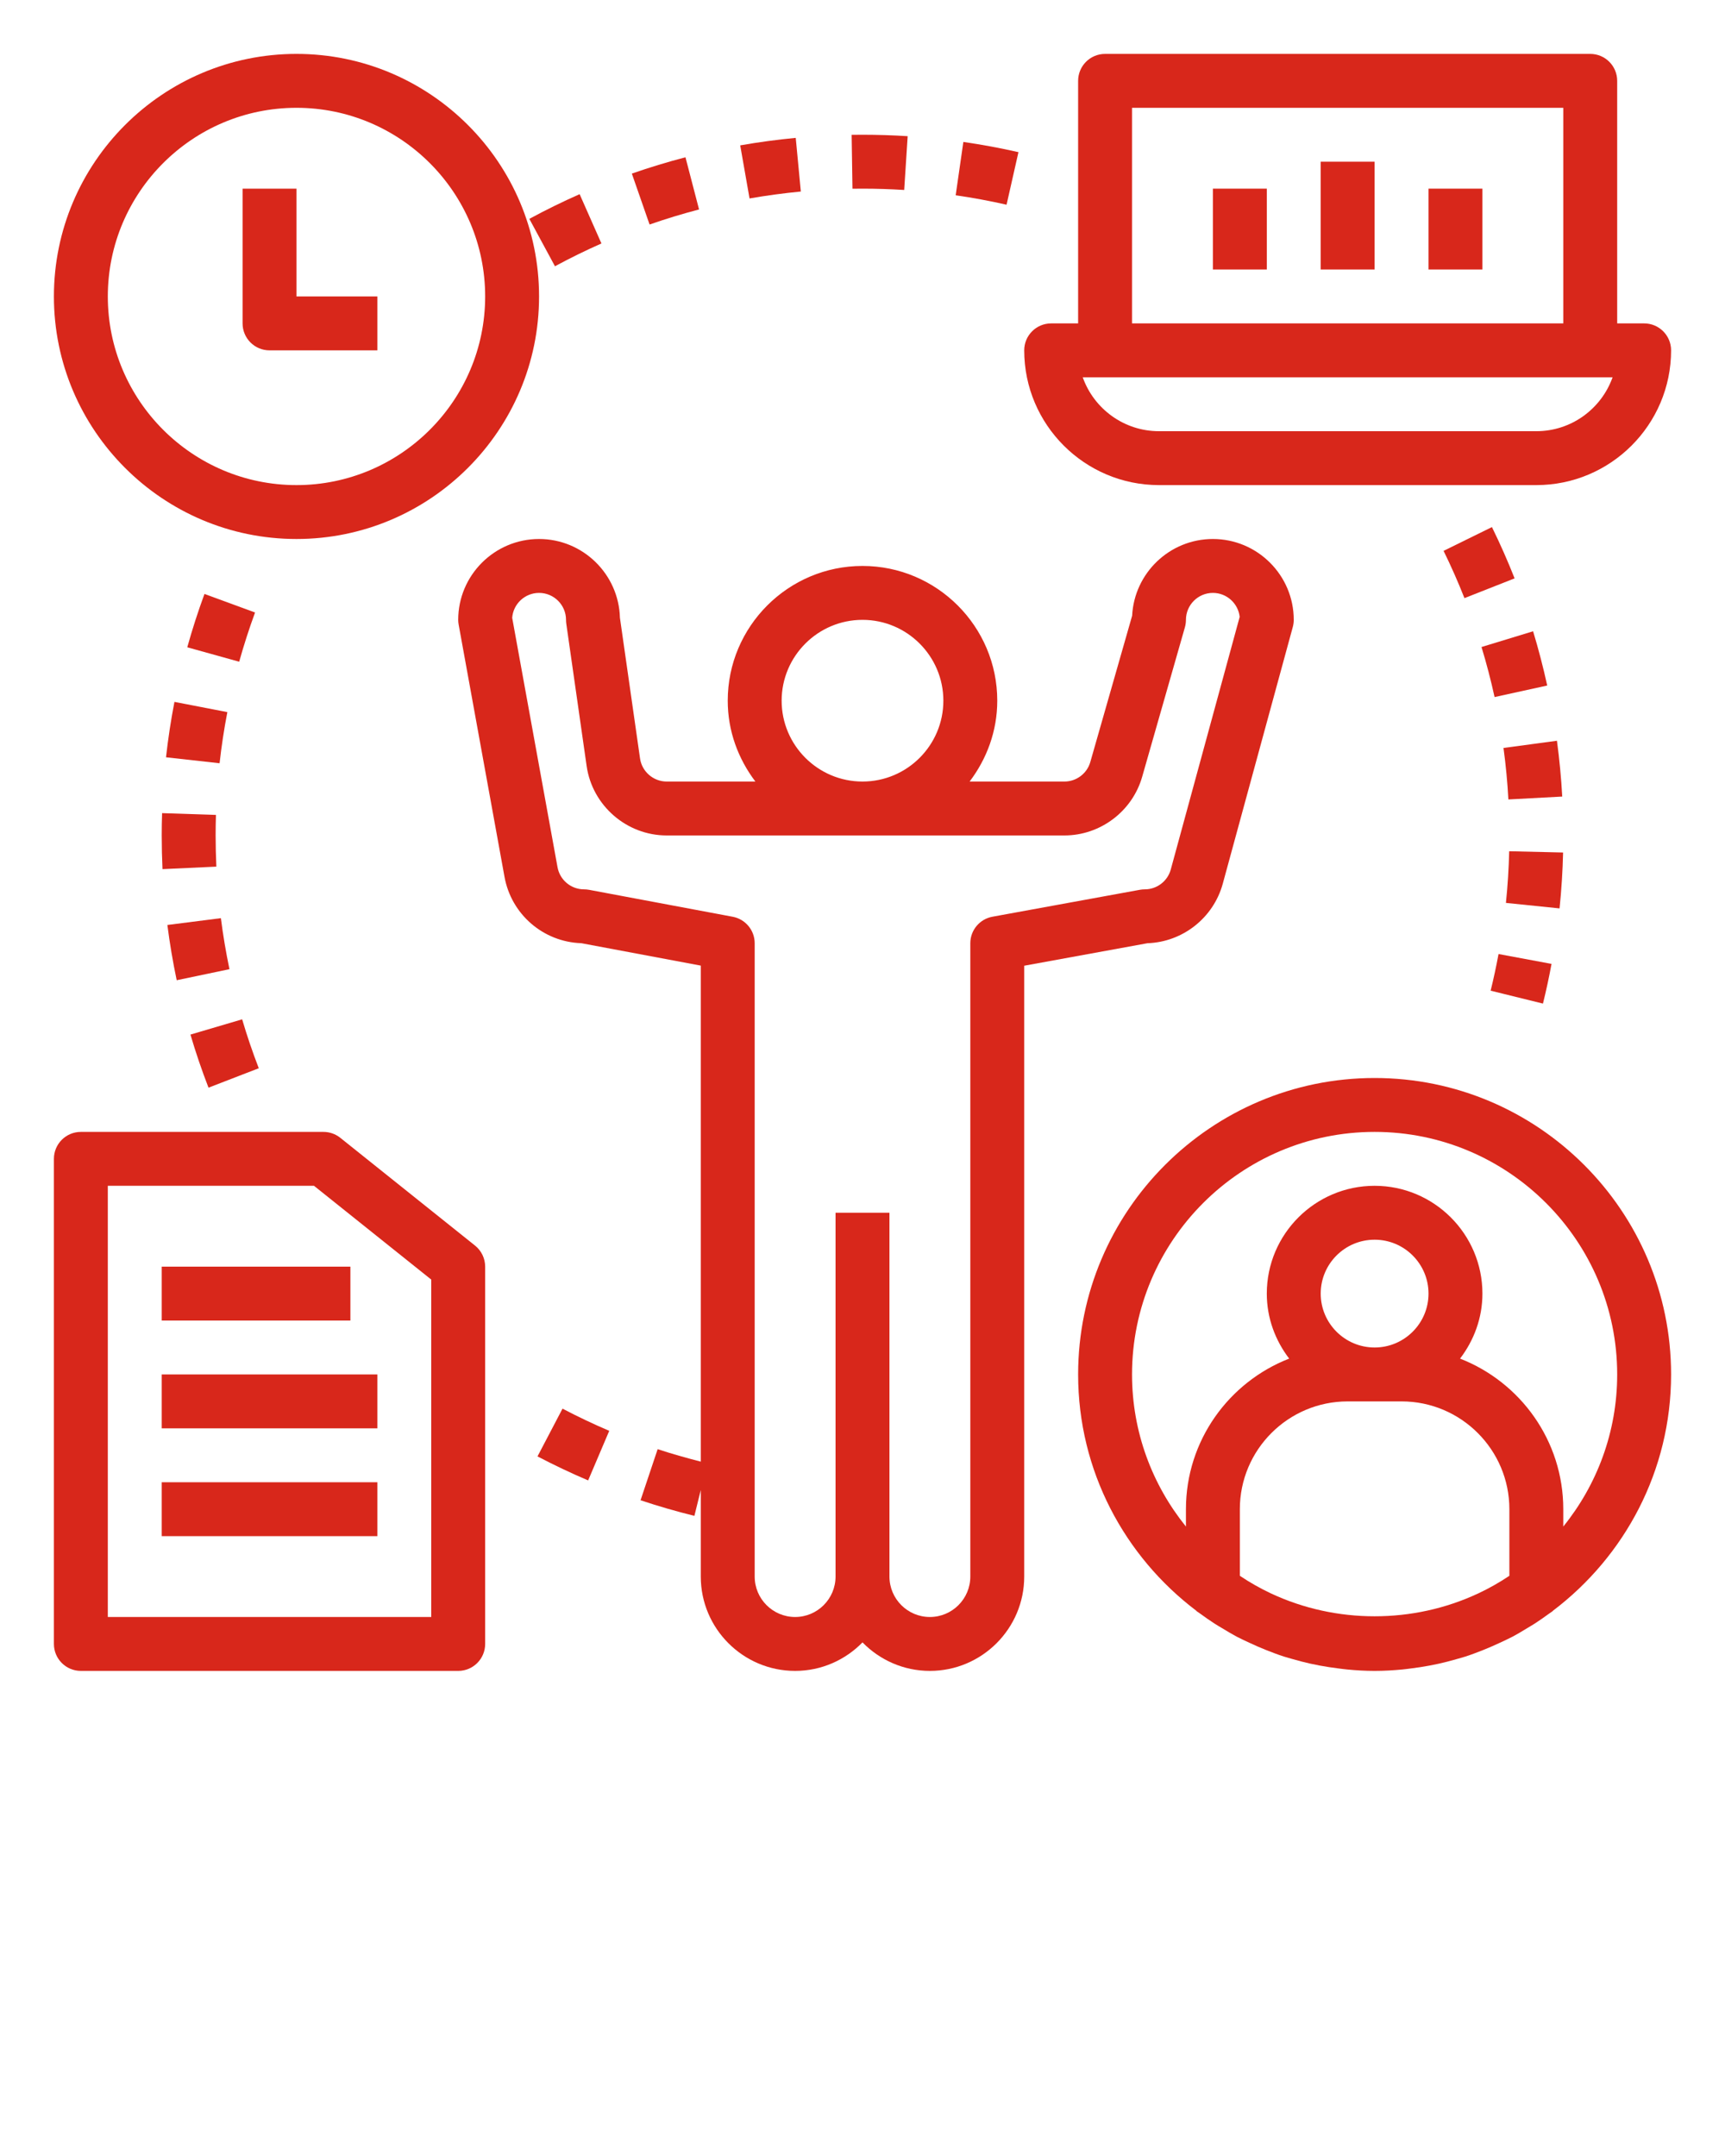 <svg width="64" height="80" viewBox="0 0 64 80" fill="none" xmlns="http://www.w3.org/2000/svg">
<path d="M20 20C18.346 20 17 21.346 17 23C17 23.06 17.006 23.12 17.017 23.179L18.718 32.537C18.971 33.931 20.16 34.952 21.567 34.998L26 35.83V54.235C25.461 54.096 24.922 53.946 24.4 53.772L23.765 55.668C24.416 55.886 25.089 56.081 25.763 56.247L26 55.288V58.5C26 60.43 27.57 62 29.5 62C30.48 62 31.364 61.593 32 60.942C32.636 61.593 33.52 62 34.5 62C36.43 62 38 60.43 38 58.5V35.834L42.572 34.999C43.88 34.955 45.02 34.059 45.367 32.79L47.965 23.264C47.988 23.177 48 23.089 48 23C48 21.346 46.654 20 45 20C43.397 20 42.084 21.263 42.004 22.846L40.452 28.275C40.331 28.702 39.936 29 39.491 29H35.974C36.609 28.162 37 27.13 37 26C37 23.243 34.757 21 32 21C29.243 21 27 23.243 27 26C27 27.13 27.391 28.162 28.026 29H24.735C24.241 29 23.815 28.631 23.746 28.141L23 22.922C22.957 21.304 21.628 20 20 20ZM29 26C29 24.346 30.346 23 32 23C33.654 23 35 24.346 35 26C35 27.654 33.654 29 32 29C30.346 29 29 27.654 29 26ZM24.734 31H32H39.491C40.824 31 42.01 30.105 42.376 28.824L43.962 23.275C43.987 23.186 44 23.093 44 23C44 22.449 44.448 22 45 22C45.514 22 45.938 22.39 45.994 22.889L43.437 32.264C43.319 32.697 42.923 33 42.473 33C42.412 33 42.353 33.005 42.293 33.016L36.82 34.016C36.345 34.103 36 34.517 36 35V58.5C36 59.327 35.327 60 34.5 60C33.673 60 33 59.327 33 58.5V45H31V58.5C31 59.327 30.327 60 29.5 60C28.673 60 28 59.327 28 58.5V35C28 34.519 27.657 34.106 27.185 34.017L21.854 33.017C21.793 33.006 21.73 33 21.669 33C21.186 33 20.772 32.655 20.685 32.179L19.003 22.925C19.041 22.409 19.474 22 20 22C20.552 22 21 22.449 21 23C21 23.047 21.003 23.095 21.01 23.142L21.765 28.424C21.975 29.893 23.251 31 24.734 31Z" fill="#D8271B"/>
<path d="M11 20C15.963 20 20 15.962 20 11C20 6.038 15.963 2 11 2C6.037 2 2 6.038 2 11C2 15.962 6.037 20 11 20ZM11 4C14.859 4 18 7.14 18 11C18 14.86 14.859 18 11 18C7.141 18 4 14.86 4 11C4 7.14 7.141 4 11 4Z" fill="#D8271B"/>
<path d="M10 13H14V11H11V7H9V12C9 12.552 9.447 13 10 13Z" fill="#D8271B"/>
<path d="M61 12H60V3C60 2.448 59.553 2 59 2H41C40.447 2 40 2.448 40 3V12H39C38.447 12 38 12.448 38 13C38 15.757 40.243 18 43 18H57C59.757 18 62 15.757 62 13C62 12.448 61.553 12 61 12ZM42 4H58V12H42V4ZM57 16H43C41.696 16 40.584 15.164 40.171 14H41H59H59.829C59.416 15.164 58.304 16 57 16Z" fill="#D8271B"/>
<path d="M47 7H45V10H47V7Z" fill="#D8271B"/>
<path d="M51 6H49V10H51V6Z" fill="#D8271B"/>
<path d="M55 7H53V10H55V7Z" fill="#D8271B"/>
<path d="M3 62H17C17.553 62 18 61.552 18 61V47C18 46.696 17.862 46.409 17.625 46.219L12.625 42.219C12.447 42.077 12.228 42 12 42H3C2.447 42 2 42.448 2 43V61C2 61.552 2.447 62 3 62ZM4 44H11.649L16 47.48V60H4V44Z" fill="#D8271B"/>
<path d="M51 40C44.935 40 40 44.935 40 51C40 54.58 41.727 57.756 44.382 59.766C44.389 59.771 44.391 59.78 44.398 59.785C44.44 59.817 44.485 59.844 44.528 59.875C44.706 60.005 44.885 60.131 45.07 60.25C45.158 60.307 45.248 60.358 45.337 60.412C45.516 60.52 45.695 60.629 45.881 60.728C46.04 60.812 46.203 60.885 46.365 60.961C46.568 61.056 46.772 61.146 46.981 61.228C47.195 61.313 47.41 61.395 47.629 61.466C47.742 61.502 47.857 61.533 47.971 61.565C48.184 61.626 48.398 61.683 48.615 61.731C48.731 61.757 48.847 61.78 48.964 61.802C49.195 61.845 49.427 61.88 49.661 61.909C49.766 61.922 49.869 61.937 49.974 61.947C50.314 61.98 50.655 62 51 62C51.345 62 51.686 61.98 52.026 61.948C52.131 61.938 52.235 61.923 52.339 61.91C52.573 61.881 52.806 61.847 53.036 61.803C53.153 61.781 53.269 61.757 53.385 61.732C53.602 61.684 53.816 61.627 54.029 61.566C54.143 61.533 54.258 61.503 54.371 61.467C54.59 61.396 54.805 61.314 55.019 61.229C55.228 61.147 55.432 61.056 55.635 60.962C55.797 60.886 55.96 60.813 56.119 60.729C56.305 60.631 56.483 60.522 56.663 60.413C56.752 60.359 56.842 60.307 56.93 60.251C57.115 60.132 57.295 60.005 57.472 59.876C57.515 59.845 57.56 59.818 57.602 59.786C57.609 59.781 57.611 59.772 57.618 59.767C60.273 57.756 62 54.58 62 51C62 44.935 57.065 40 51 40ZM46 58.471V56C46 53.794 47.794 52 50 52H52C54.206 52 56 53.794 56 56V58.471C55.628 58.721 55.24 58.94 54.839 59.128L54.836 59.129C52.429 60.255 49.57 60.255 47.163 59.129L47.16 59.128C46.76 58.94 46.372 58.721 46 58.471ZM51 50C49.897 50 49 49.103 49 48C49 46.897 49.897 46 51 46C52.103 46 53 46.897 53 48C53 49.103 52.103 50 51 50ZM58 56.644V56C58 53.457 56.408 51.284 54.17 50.412C54.683 49.74 55 48.91 55 48C55 45.794 53.206 44 51 44C48.794 44 47 45.794 47 48C47 48.91 47.317 49.74 47.83 50.412C45.592 51.284 44 53.457 44 56V56.644C42.752 55.099 42 53.136 42 51C42 46.038 46.037 42 51 42C55.963 42 60 46.038 60 51C60 53.137 59.248 55.099 58 56.644Z" fill="#D8271B"/>
<path d="M13 47H6V49H13V47Z" fill="#D8271B"/>
<path d="M14 51H6V53H14V51Z" fill="#D8271B"/>
<path d="M14 55H6V57H14V55Z" fill="#D8271B"/>
<path d="M37.786 5.646C37.109 5.492 36.422 5.365 35.742 5.267L35.457 7.246C36.084 7.336 36.719 7.454 37.345 7.596L37.786 5.646Z" fill="#D8271B"/>
<path d="M22.314 9.034L21.505 7.205C20.876 7.483 20.247 7.791 19.639 8.121L20.59 9.88C21.153 9.575 21.733 9.291 22.314 9.034Z" fill="#D8271B"/>
<path d="M32 7C32.52 7 33.035 7.017 33.547 7.049L33.676 5.053C33.121 5.018 32.562 5 32 5L31.597 5.003L31.628 7.003L32 7Z" fill="#D8271B"/>
<path d="M25.936 7.772L25.432 5.836C24.766 6.009 24.097 6.213 23.442 6.441L24.1 8.331C24.704 8.12 25.321 7.933 25.936 7.772Z" fill="#D8271B"/>
<path d="M29.712 7.107L29.523 5.116C28.834 5.181 28.141 5.275 27.463 5.394L27.809 7.364C28.435 7.254 29.075 7.168 29.712 7.107Z" fill="#D8271B"/>
<path d="M9.601 39.638C9.372 39.045 9.164 38.434 8.984 37.823L7.066 38.389C7.261 39.053 7.487 39.715 7.736 40.359L9.601 39.638Z" fill="#D8271B"/>
<path d="M6.159 28.1L8.147 28.321C8.217 27.687 8.314 27.049 8.435 26.424L6.472 26.044C6.341 26.72 6.236 27.412 6.159 28.1Z" fill="#D8271B"/>
<path d="M6 31C6 31.419 6.01 31.836 6.029 32.25L8.027 32.157C8.01 31.774 8 31.388 8 31C8 30.745 8.004 30.491 8.012 30.238L6.014 30.172C6.004 30.447 6 30.723 6 31Z" fill="#D8271B"/>
<path d="M8.513 35.962C8.382 35.335 8.275 34.698 8.195 34.069L6.21 34.322C6.297 35.003 6.413 35.693 6.556 36.372L8.513 35.962Z" fill="#D8271B"/>
<path d="M9.463 22.727L7.586 22.039C7.347 22.69 7.132 23.356 6.948 24.018L8.874 24.554C9.045 23.943 9.242 23.329 9.463 22.727Z" fill="#D8271B"/>
<path d="M19.942 54.041C20.555 54.362 21.187 54.662 21.821 54.932L22.604 53.092C22.02 52.843 21.436 52.566 20.87 52.269L19.942 54.041Z" fill="#D8271B"/>
<path d="M55.305 36.76L57.246 37.239C57.366 36.754 57.472 36.262 57.564 35.766L55.598 35.4C55.513 35.858 55.415 36.312 55.305 36.76Z" fill="#D8271B"/>
<path d="M55.782 27.754C55.868 28.388 55.929 29.03 55.963 29.664L57.961 29.557C57.924 28.87 57.857 28.173 57.765 27.486L55.782 27.754Z" fill="#D8271B"/>
<path d="M57.993 31.633L55.993 31.586C55.978 32.217 55.938 32.862 55.872 33.503L57.862 33.707C57.933 33.014 57.977 32.315 57.993 31.633Z" fill="#D8271B"/>
<path d="M53.559 20.44C53.839 21.012 54.1 21.602 54.333 22.194L56.194 21.461C55.94 20.818 55.658 20.178 55.353 19.558L53.559 20.44Z" fill="#D8271B"/>
<path d="M54.966 24.008C55.15 24.611 55.313 25.236 55.451 25.865L57.404 25.437C57.255 24.755 57.078 24.078 56.88 23.424L54.966 24.008Z" fill="#D8271B"/>
</svg>
